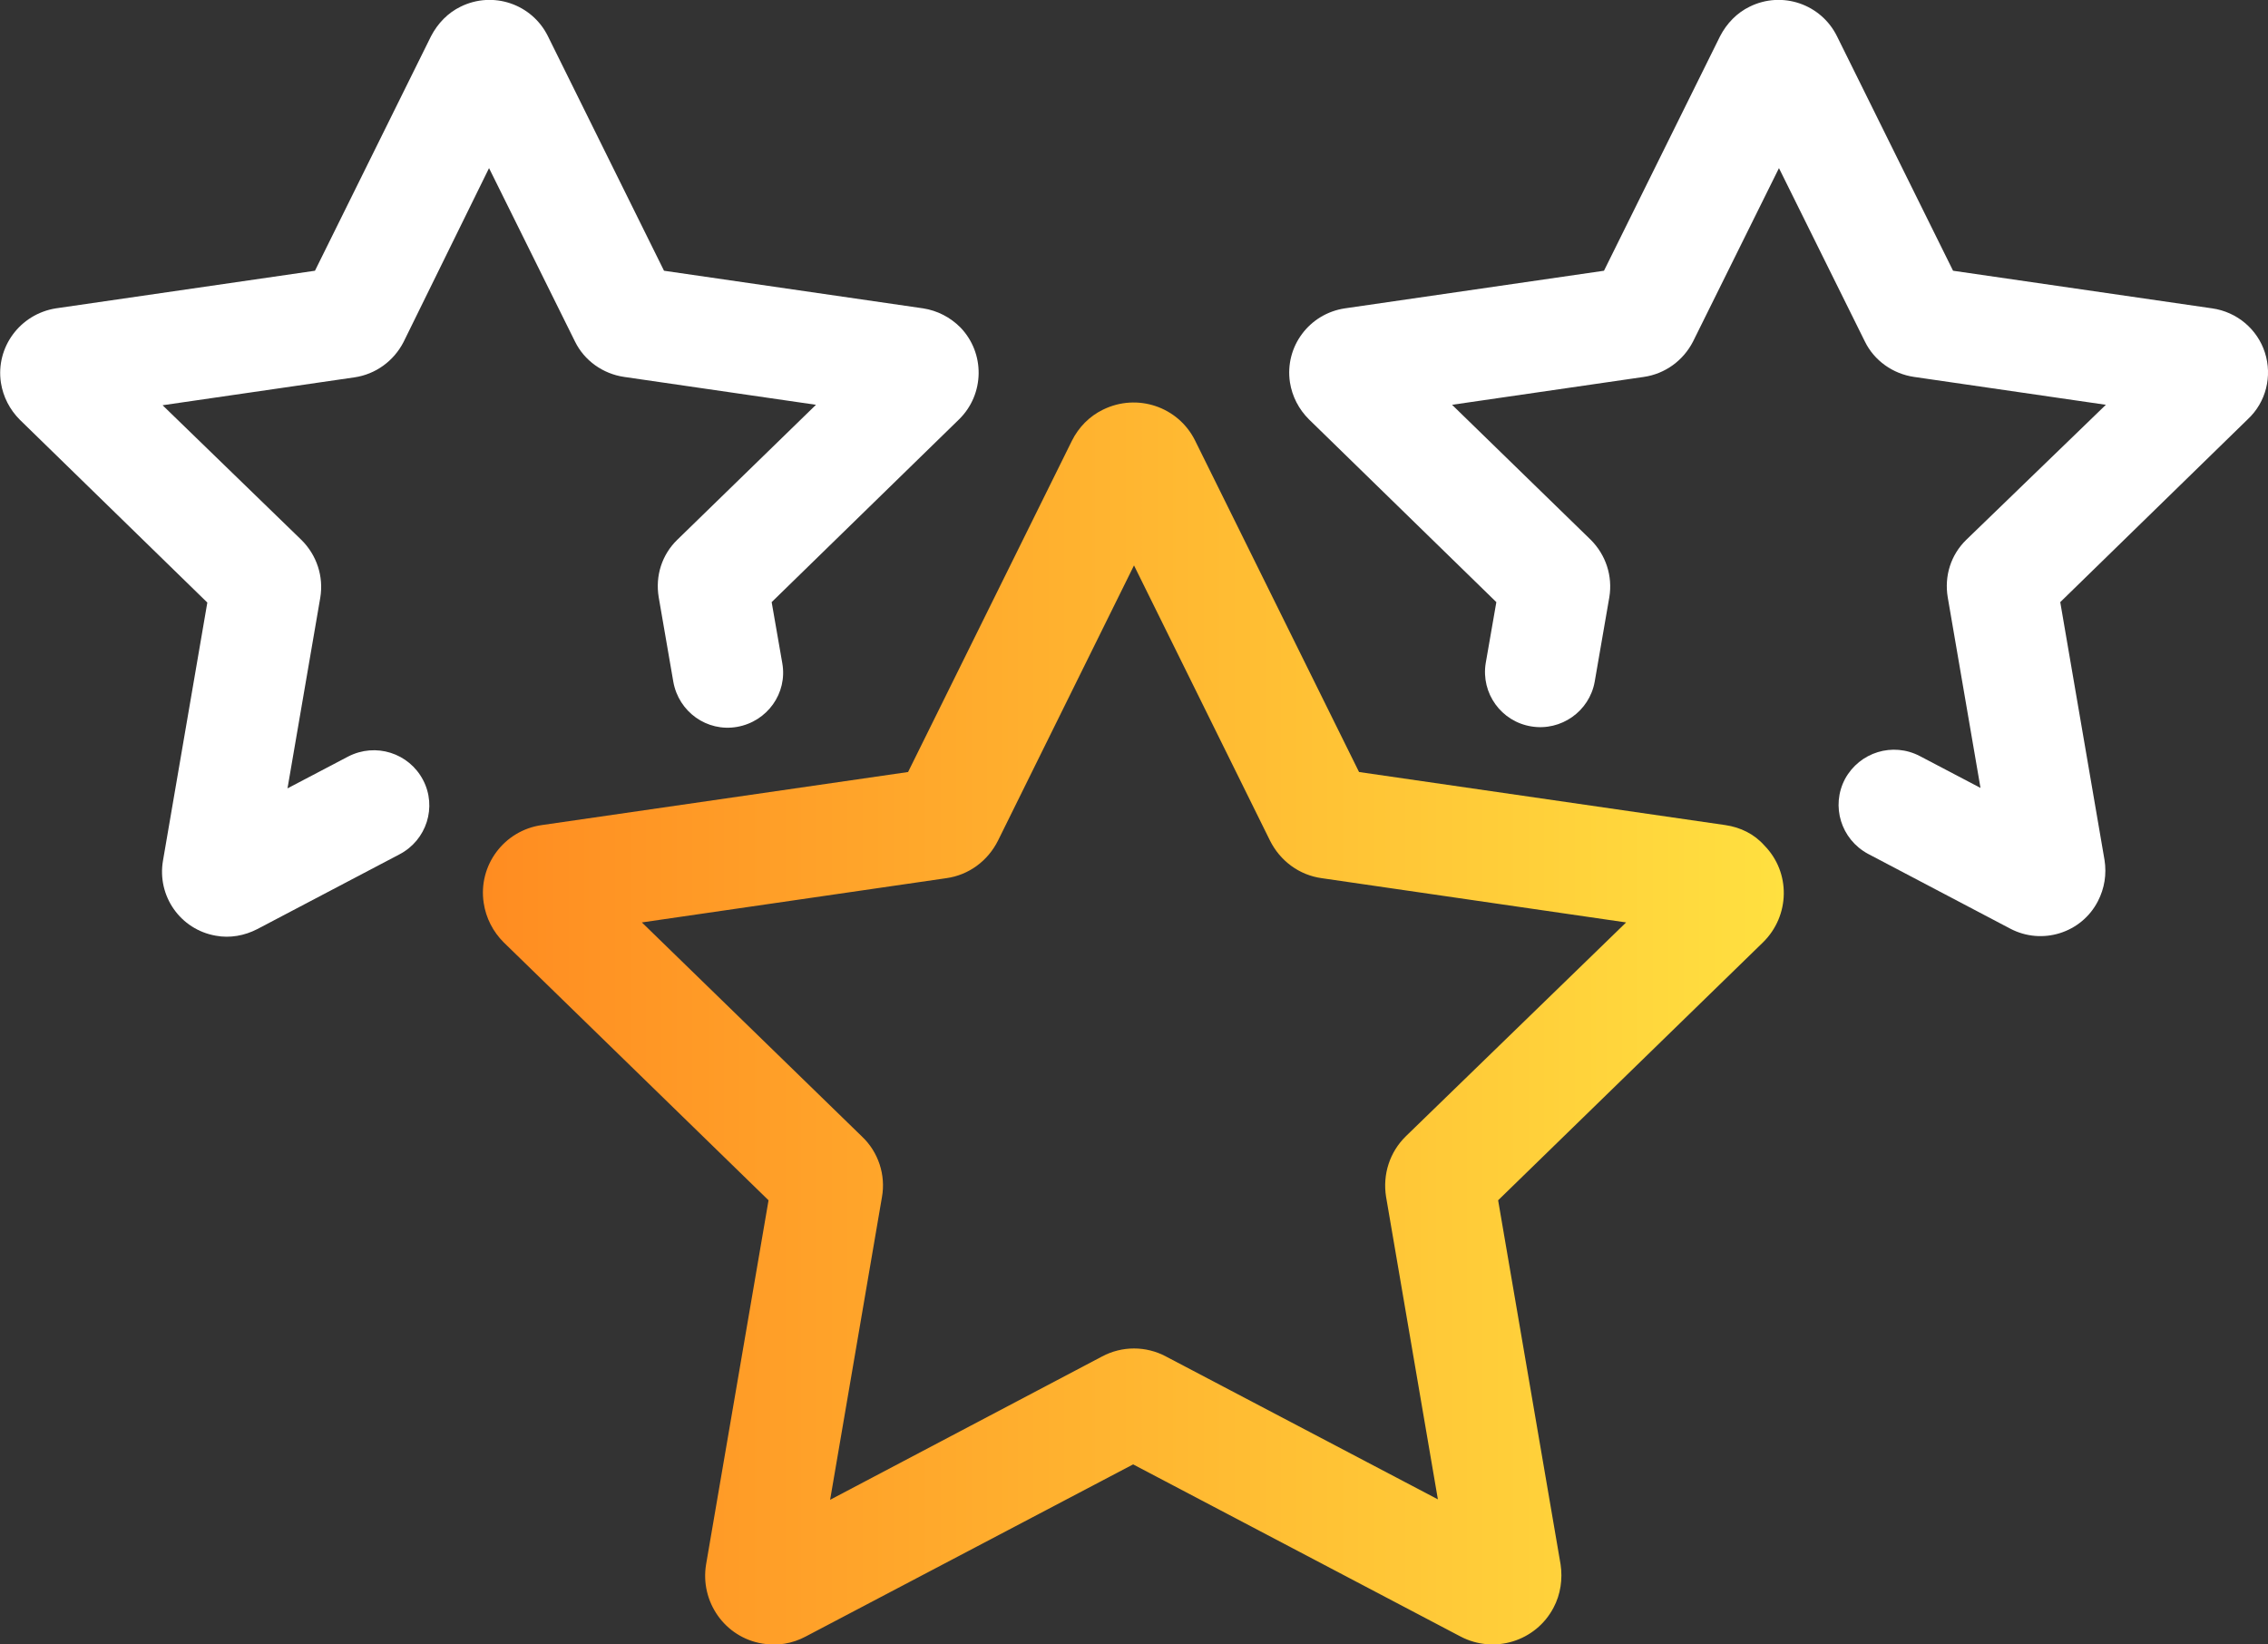 <svg width="80" height="58" viewBox="0 0 80 58" fill="none" xmlns="http://www.w3.org/2000/svg">
<rect x="0" y="0" width="80" height="58" fill="#333333" stroke="none"/>
<g clip-path="url(#clip0_7_1034)">
<path d="M60.859 29.101L47.938 27.229L42.156 15.541C41.562 14.34 40.109 13.856 38.906 14.449C38.422 14.683 38.047 15.073 37.812 15.541L32.031 27.229L19.109 29.101C17.781 29.289 16.859 30.521 17.062 31.848C17.141 32.378 17.391 32.862 17.766 33.236L27.109 42.334L24.906 55.176C24.688 56.486 25.562 57.75 26.891 57.969C27.422 58.062 27.953 57.969 28.422 57.719L39.969 51.649L51.516 57.719C52.703 58.343 54.172 57.891 54.797 56.705C55.047 56.237 55.125 55.691 55.047 55.176L52.844 42.334L62.188 33.236C63.141 32.3 63.172 30.771 62.234 29.819C61.875 29.413 61.391 29.179 60.859 29.101ZM49.594 40.071C49.016 40.633 48.766 41.428 48.891 42.209L50.719 52.882L41.125 47.842C40.422 47.467 39.578 47.467 38.875 47.842L29.281 52.898L31.109 42.224C31.25 41.444 30.984 40.633 30.406 40.087L22.641 32.534L33.375 30.974C34.172 30.865 34.844 30.365 35.203 29.648L40 19.942L44.797 29.648C45.156 30.365 45.828 30.865 46.625 30.974L57.359 32.534L49.594 40.071Z" fill="url(#paint0_linear_7_1034)"/>
<path d="M79.891 12.436C79.625 11.609 78.906 11.001 78.031 10.876L68.891 9.549L64.797 1.279C64.234 0.14 62.859 -0.328 61.719 0.234C61.266 0.452 60.906 0.827 60.672 1.279L56.578 9.549L47.437 10.876C46.187 11.063 45.312 12.218 45.5 13.482C45.578 13.981 45.812 14.433 46.172 14.792L52.781 21.237L52.406 23.39C52.234 24.451 52.953 25.45 54.016 25.621C55.062 25.793 56.062 25.091 56.25 24.045L56.766 21.065C56.891 20.316 56.641 19.567 56.109 19.037L51.219 14.277L57.984 13.294C58.734 13.185 59.375 12.717 59.719 12.046L62.75 5.929L65.781 12.046C66.109 12.717 66.766 13.185 67.516 13.294L74.281 14.277L69.359 19.037C68.812 19.567 68.578 20.316 68.703 21.065L69.859 27.79L67.719 26.667C66.766 26.168 65.594 26.526 65.078 27.478C64.578 28.43 64.937 29.6 65.891 30.115L70.906 32.752C72.031 33.345 73.422 32.908 74 31.785C74.234 31.332 74.312 30.833 74.234 30.334L72.672 21.237L79.281 14.792C79.937 14.184 80.156 13.263 79.891 12.436Z" fill="white"/>
<path d="M12.281 26.683L10.141 27.806L11.297 21.081C11.422 20.332 11.172 19.583 10.641 19.052L5.735 14.293L12.5 13.31C13.25 13.201 13.891 12.732 14.235 12.062L17.25 5.929L20.282 12.046C20.61 12.717 21.266 13.185 22.016 13.294L28.782 14.277L23.891 19.037C23.344 19.567 23.11 20.316 23.235 21.065L23.75 24.045C23.938 25.107 24.938 25.824 26 25.637C27.063 25.45 27.782 24.451 27.594 23.39L27.219 21.237L33.828 14.792C34.735 13.903 34.75 12.452 33.875 11.547C33.516 11.188 33.063 10.954 32.563 10.876L23.422 9.549L19.328 1.279C18.766 0.14 17.391 -0.328 16.25 0.234C15.797 0.452 15.438 0.827 15.203 1.279L11.11 9.549L1.969 10.876C0.703 11.079 -0.156 12.249 0.032 13.497C0.11 13.996 0.344 14.449 0.703 14.808L7.313 21.252L5.75 30.349C5.532 31.598 6.36 32.784 7.61 33.002C8.11 33.096 8.625 33.002 9.078 32.768L14.094 30.131C15.047 29.632 15.422 28.461 14.922 27.509C14.422 26.558 13.25 26.183 12.281 26.683Z" fill="white"/>
</g>
<defs>
<linearGradient id="paint0_linear_7_1034" x1="17.057" y1="36.093" x2="62.939" y2="36.093" gradientUnits="userSpaceOnUse">
<stop stop-color="#FF8C21"/>
<stop offset="1" stop-color="#FFE040"/>
</linearGradient>
<clipPath id="clip0_7_1034">
<rect width="80" height="58" fill="white"/>
</clipPath>
</defs>
</svg>
